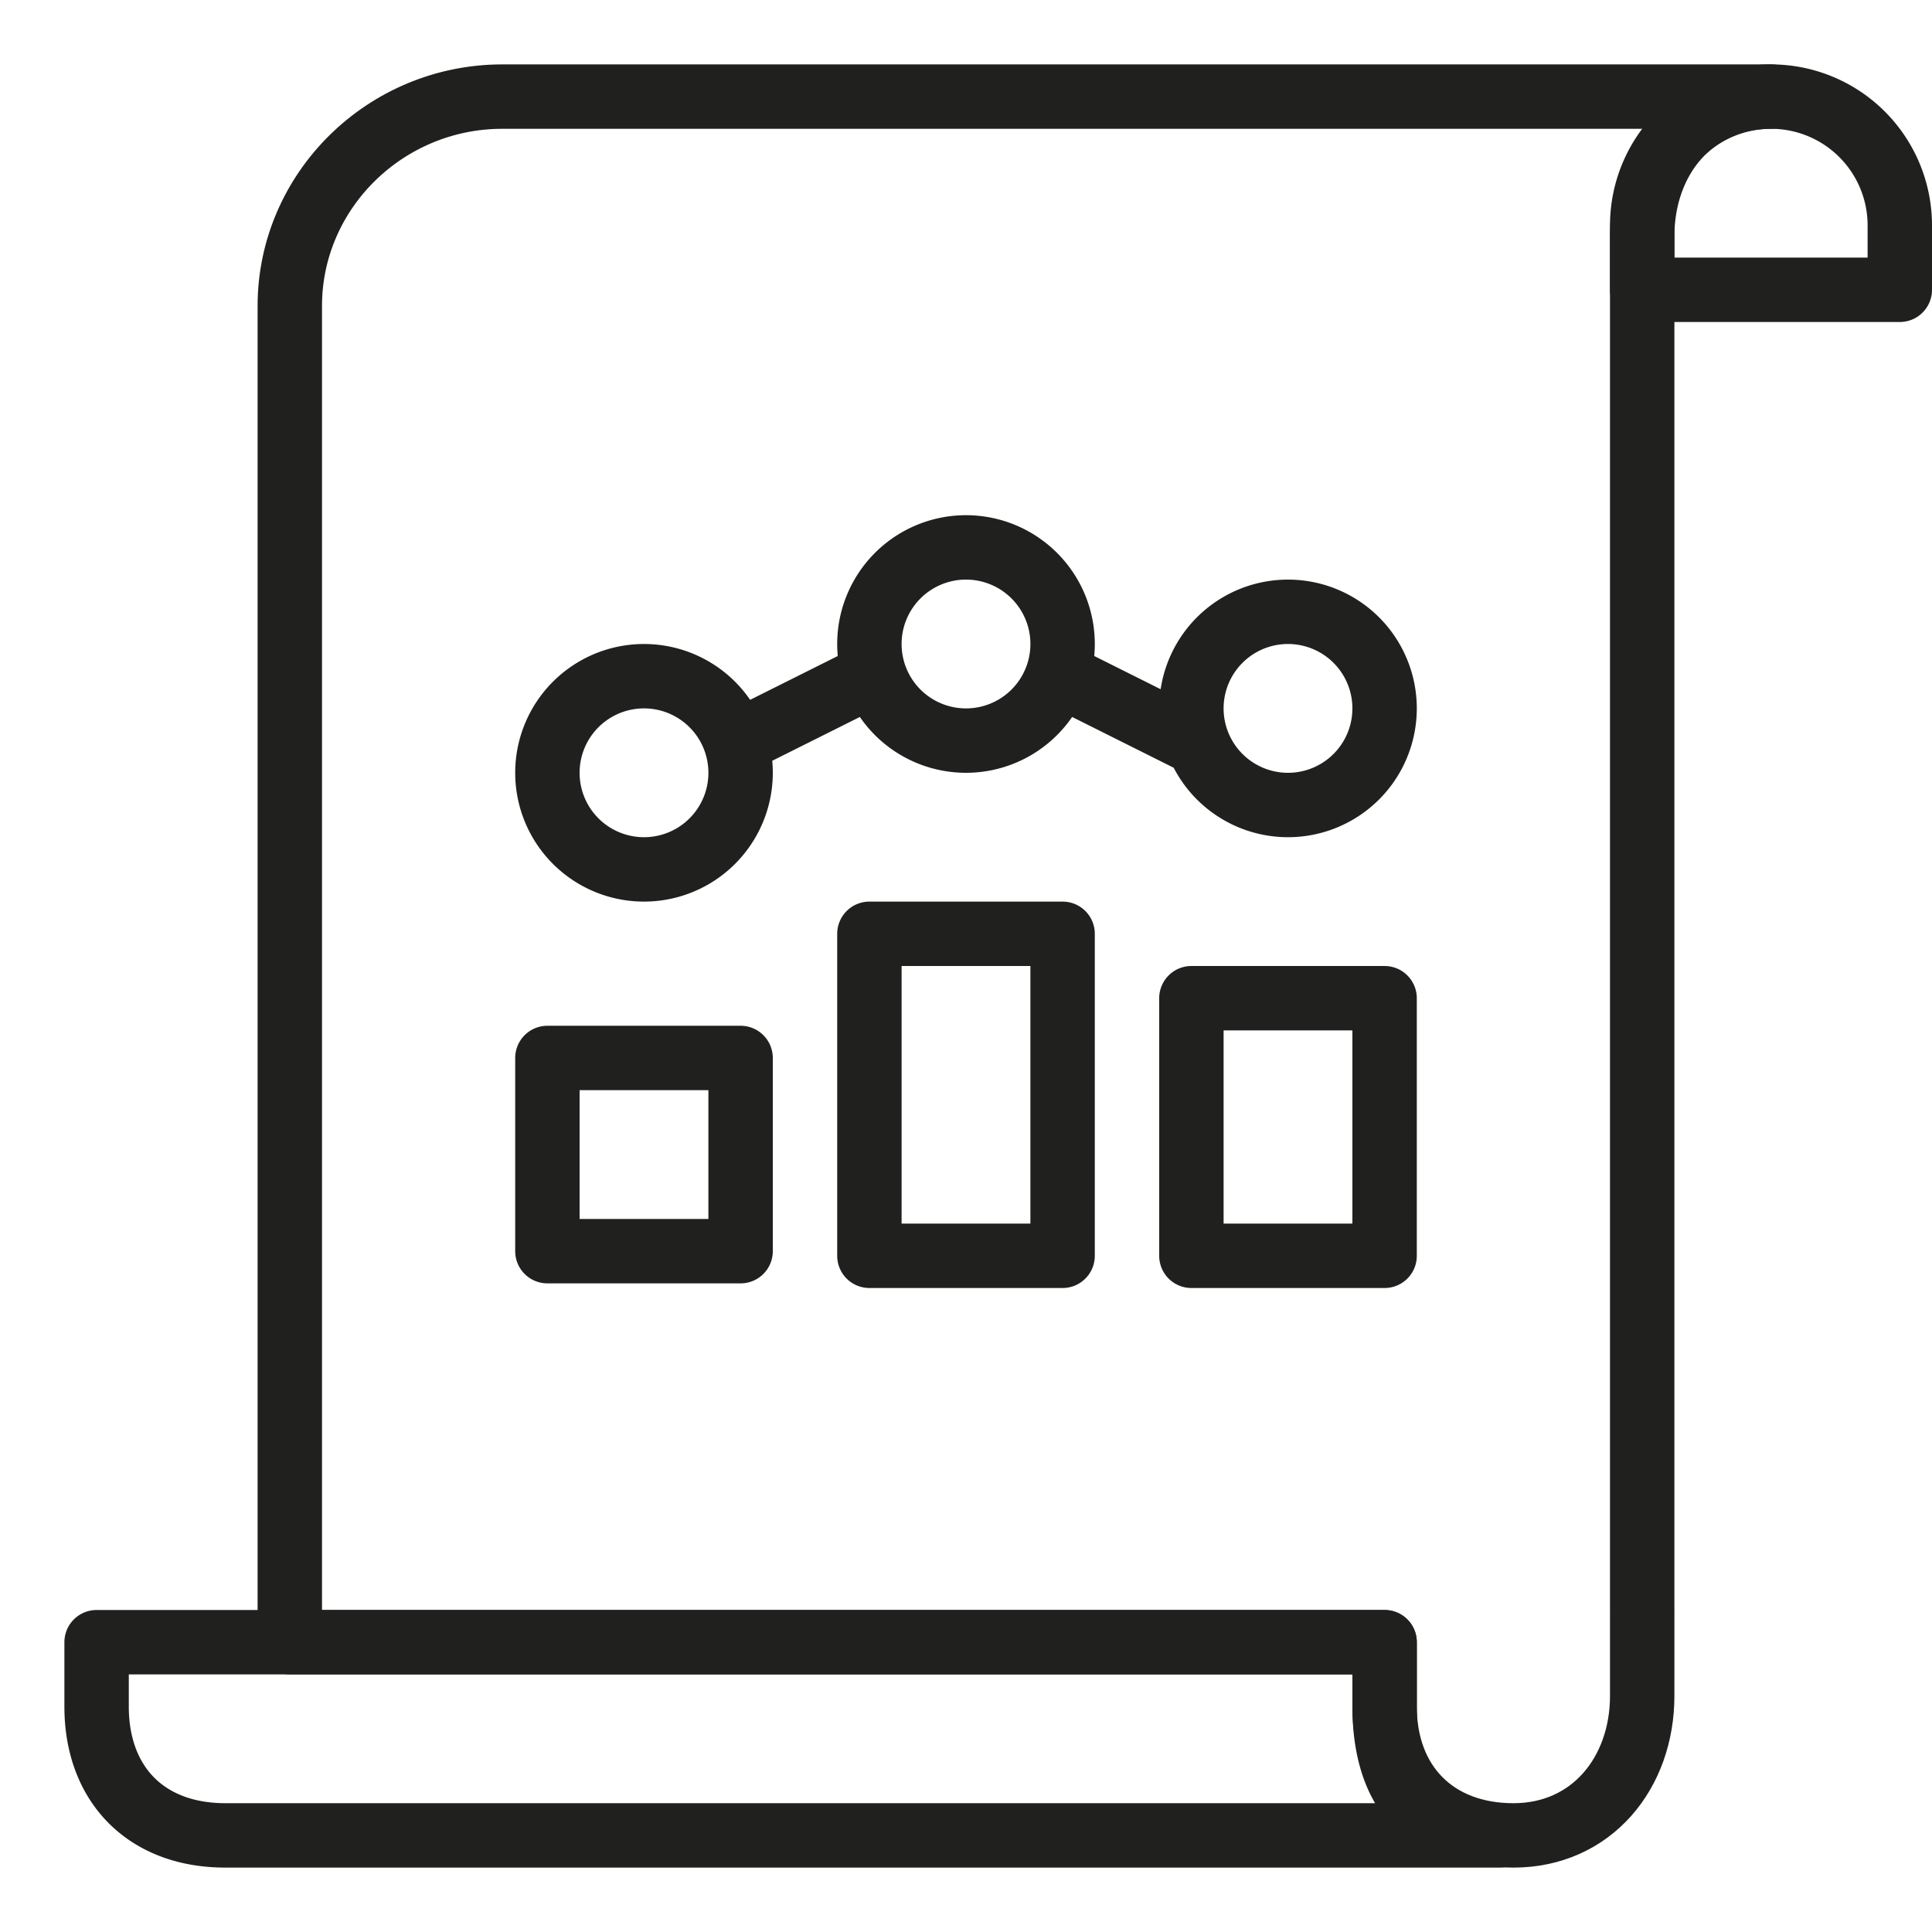 <svg height="30" viewBox="0 0 30 30" width="30" xmlns="http://www.w3.org/2000/svg"><g fill="none" fill-rule="evenodd" stroke="#20211f" stroke-linecap="round" stroke-linejoin="round"><path d="M29.5 3.5a2 2 0 0 0-4 0v1h4zm-6.22 25H3.5c-1.237 0-2-.797-2-2v-1h20v1c0 1.203.543 2 1.78 2z"/><path d="M7.8 1.5c-1.815 0-3.3 1.462-3.3 3.25V25.5h17v1c0 1.197.785 2 2 2s2-.97 2-2.167V3.667c0-1.197.785-2.167 2-2.167z"/><path d="M13.5 19.5h3v-5h-3zm-5-.072h3v-3h-3zm10 .072h3v-4h-3zm-7-7.5a1.5 1.5 0 1 1-3 0 1.5 1.5 0 0 1 3 0zM15 8.5a1.5 1.5 0 1 1 0 3 1.5 1.5 0 0 1 0-3zm5 1a1.5 1.5 0 1 1 0 3 1.5 1.5 0 0 1 0-3zm-6.5 1l-2 1m5-1l2 1"/></g></svg>